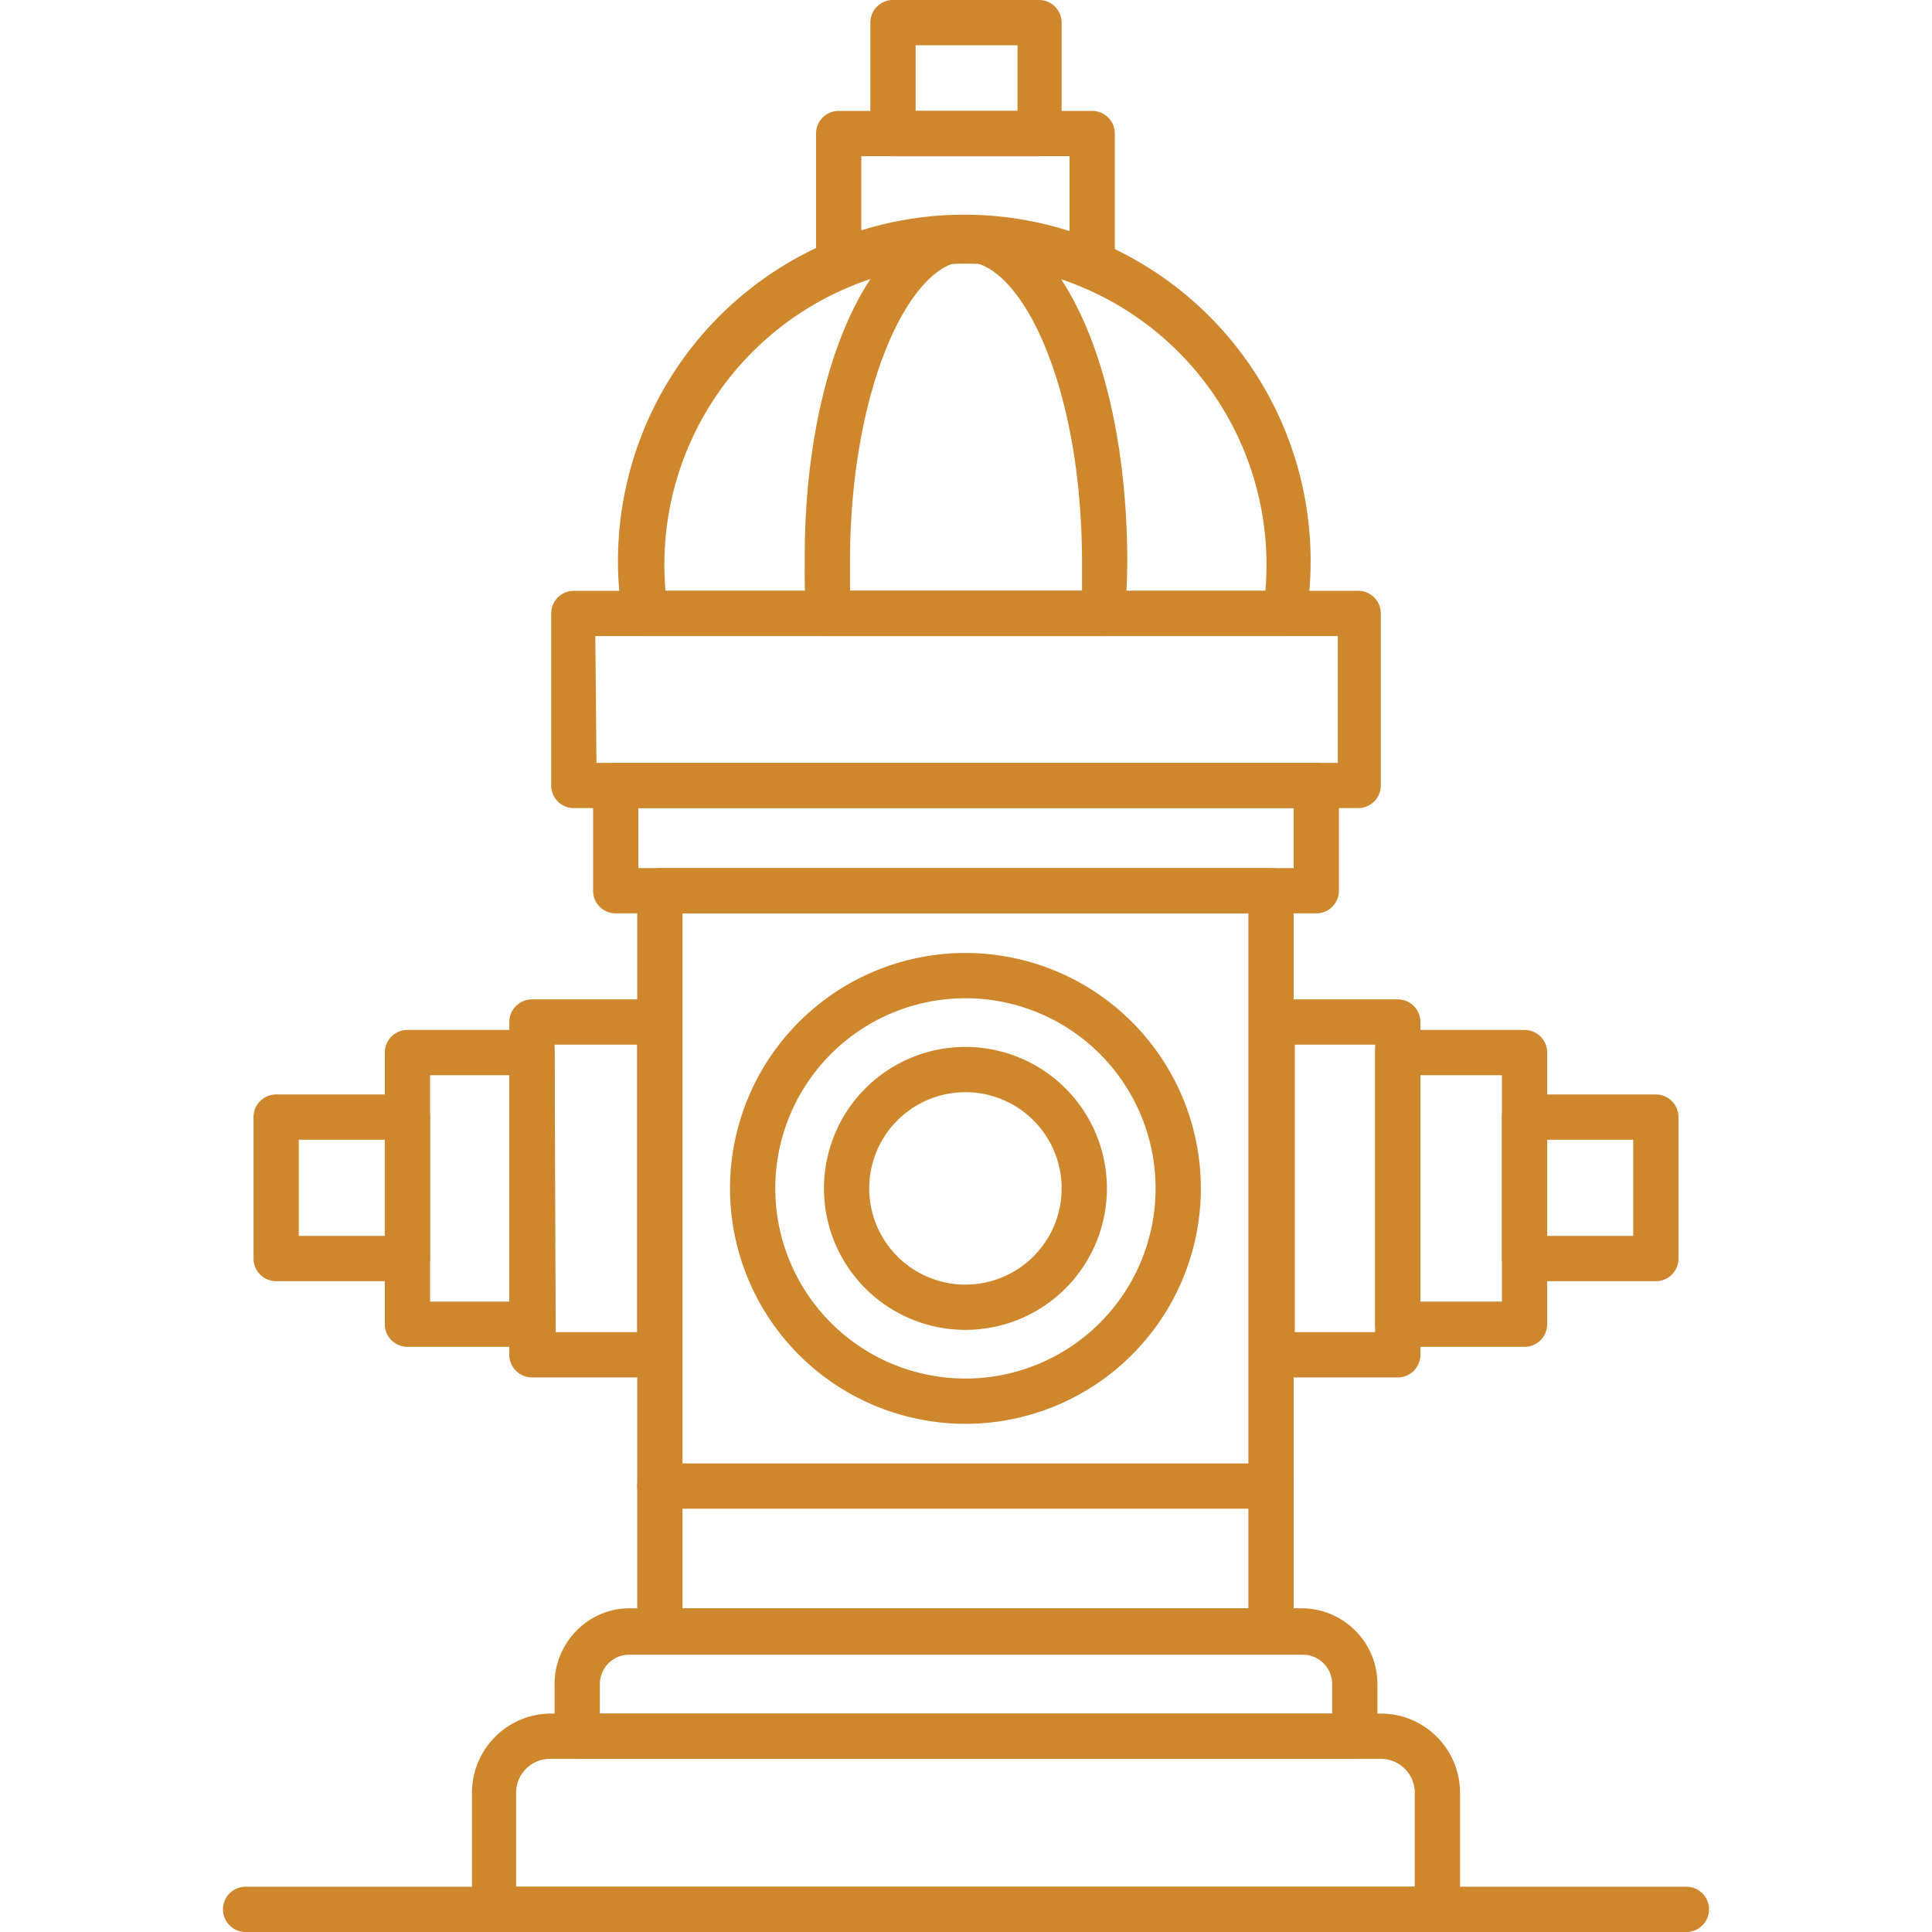 <svg xmlns="http://www.w3.org/2000/svg" fill="#CF872E" fill-rule="evenodd" clip-rule="evenodd" image-rendering="optimizeQuality" shape-rendering="geometricPrecision" text-rendering="geometricPrecision" viewBox="0 0 1.707 1.707">
  <path d="M1.124 1.461H.583a.02.02 0 0 1-.02-.02V.787a.02.02 0 0 1 .02-.02h.54a.02.02 0 0 1 .02.02v.654a.02.02 0 0 1-.02.02zm-.521-.04h.5V.807h-.5zM1.2.714H.507a.02.02 0 0 1-.02-.02V.542a.02.02 0 0 1 .02-.02H1.2a.02.02 0 0 1 .02.02v.152a.02.02 0 0 1-.02.02zM.527.674h.655V.562H.526zm.743 1.033H.437a.02.02 0 0 1-.02-.02v-.103a.07.07 0 0 1 .07-.07h.733a.07.07 0 0 1 .07.07v.103a.02.02 0 0 1-.02.02zm-.813-.04h.793v-.083a.03.03 0 0 0-.03-.03H.486a.03.03 0 0 0-.03.03v.083z"/>
  <path d="M.583 1.217H.47a.02.02 0 0 1-.02-.02V.903a.02.02 0 0 1 .02-.02h.112a.02.02 0 0 1 .02.02v.294a.02.02 0 0 1-.02.02zm-.092-.04h.072V.923H.49z"/>
  <path d="M.471 1.19H.36a.02.02 0 0 1-.02-.02V.93A.02.02 0 0 1 .36.91h.11a.02.02 0 0 1 .02.02v.24a.02.02 0 0 1-.02.02zM.38 1.15h.07v-.2H.38zm.855.067h-.111a.02.02 0 0 1-.02-.02V.903a.02.02 0 0 1 .02-.02h.111a.02.02 0 0 1 .02.02v.294a.02.02 0 0 1-.02.02zm-.091-.04h.071V.923h-.071z"/>
  <path d="M1.347 1.19h-.112a.02.02 0 0 1-.02-.02V.93a.02.02 0 0 1 .02-.02h.112a.02.02 0 0 1 .02.02v.24a.02.02 0 0 1-.02.02zm-.092-.04h.072v-.2h-.072zM1.163.807H.544a.02.02 0 0 1-.02-.02V.694a.02.02 0 0 1 .02-.02h.619a.02.02 0 0 1 .02.02v.093a.02.02 0 0 1-.02.02zM.564.767h.579V.714H.564zm.633.787H.51a.02.02 0 0 1-.02-.02v-.046c0-.037.03-.067.066-.067h.594c.037 0 .067.03.067.067v.046a.02.02 0 0 1-.02.02zm-.667-.04h.647v-.026a.026.026 0 0 0-.027-.026H.556a.026.026 0 0 0-.026.026v.026zm.606-.952H.57A.02.02 0 0 1 .55.545a.306.306 0 1 1 .604 0 .02.02 0 0 1-.02.017zM.589.522h.529a.266.266 0 1 0-.53 0z"/>
  <path d="M.974.562H.732a.02.02 0 0 1-.02-.019.687.687 0 0 1-.001-.046C.71.323.772.191.853.191c.082 0 .143.132.143.306a.69.69 0 0 1-.002.046.02.02 0 0 1-.02.019zM.751.522h.205V.497C.956.34.902.231.853.231c-.048 0-.102.11-.102.266v.025zm.102.736a.208.208 0 1 1 0-.416.208.208 0 0 1 0 .416zm0-.376a.168.168 0 1 0 0 .336.168.168 0 0 0 0-.336z"/>
  <path d="M.853 1.175a.125.125 0 1 1 0-.25.125.125 0 0 1 0 .25zm0-.21a.085.085 0 1 0 0 .17.085.085 0 0 0 0-.17zm.271.368H.583a.02.02 0 0 1 0-.04h.54a.02.02 0 0 1 0 .04zM.36 1.132H.244a.02.02 0 0 1-.02-.02V.987a.02.02 0 0 1 .02-.02H.36a.02.02 0 0 1 .02.02v.125a.02.02 0 0 1-.02.02zm-.096-.04H.34v-.085H.264v.085zm1.199.04h-.116a.02.02 0 0 1-.02-.02V.987a.02.02 0 0 1 .02-.02h.116a.02.02 0 0 1 .02.02v.125a.02.02 0 0 1-.02.02zm-.096-.04h.076v-.085h-.076v.085zM.965.254A.02.02 0 0 1 .957.252a.268.268 0 0 0-.208 0A.02.02 0 0 1 .721.234V.118a.02.02 0 0 1 .02-.02h.224a.02.02 0 0 1 .02.02v.116a.02.02 0 0 1-.02.02zM.853.191a.31.31 0 0 1 .092.014V.138H.761v.067A.316.316 0 0 1 .853.191z"/>
  <path d="M.919.138h-.13a.02.02 0 0 1-.02-.02V.02A.02.02 0 0 1 .788 0h.13a.02.02 0 0 1 .02.02v.098a.02.02 0 0 1-.02.02zm-.11-.04h.09V.04h-.09zm.681 1.609H.217a.02.02 0 0 1 0-.04H1.49a.02.02 0 0 1 0 .04z"/>
</svg>
